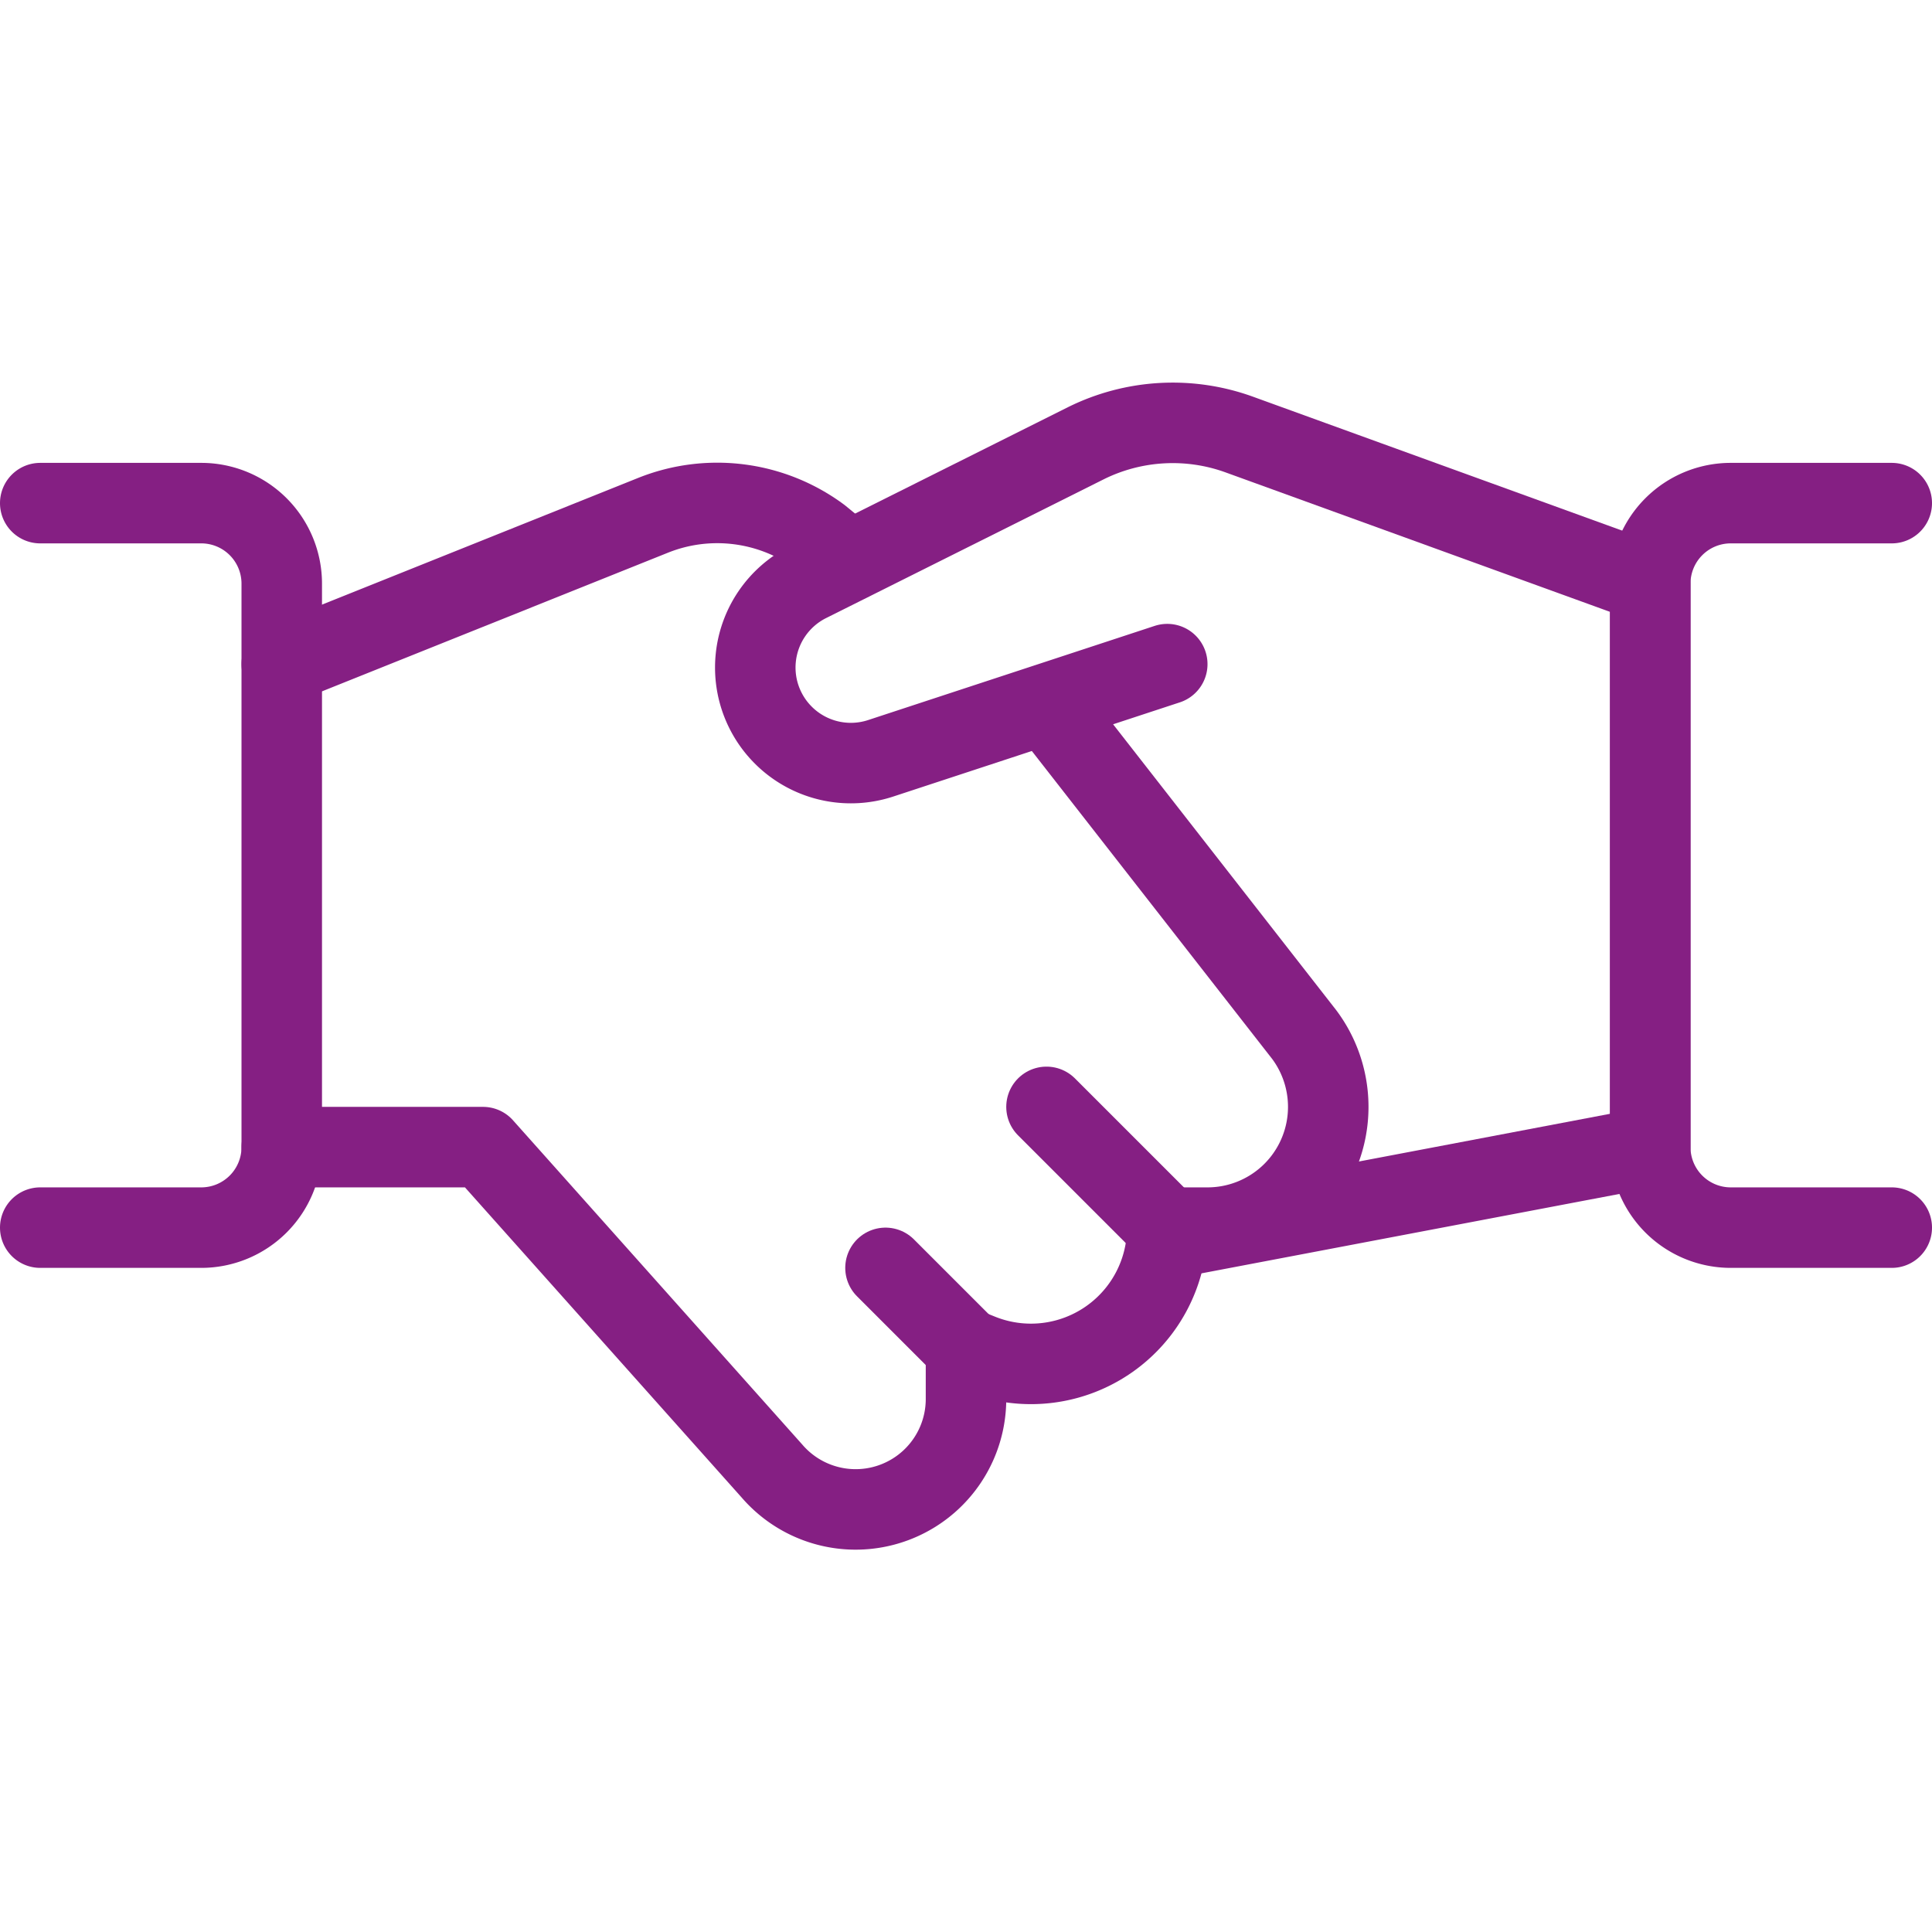 <svg xmlns="http://www.w3.org/2000/svg" viewBox="0 0 24 24"><defs><style>.a{fill:none;stroke:rgb(133,31,131);stroke-linecap:round;stroke-linejoin:round;}</style></defs><title>business-deal-handshake-1</title><path class="a" d="M14.5,8.25,10.934,9.422a1.187,1.187,0,0,1-.9-2.189l3.455-1.727A2.427,2.427,0,0,1,15.4,5.4L20.5,7.25v7l-6.006,1.141"/><path class="a" d="M3.5,14.25H6l3.59,4.024A1.371,1.371,0,0,0,12,17.379V16.75l.179.072A1.693,1.693,0,0,0,14.5,15.25H15a1.5,1.5,0,0,0,1.2-2.4L13,8.75"/><path class="a" d="M10.552,6.969l-.366-.3A2.144,2.144,0,0,0,8.116,6.4L3.5,8.25"/><path class="a" d="M.5,6.25h2a1,1,0,0,1,1,1v7a1,1,0,0,1-1,1H.5"/><path class="a" d="M23.5,15.25h-2a1,1,0,0,1-1-1v-7a1,1,0,0,1,1-1h2"/><line class="a" x1="12" y1="16.75" x2="11" y2="15.75"/><line class="a" x1="13" y1="13.75" x2="14.5" y2="15.25"/></svg>
